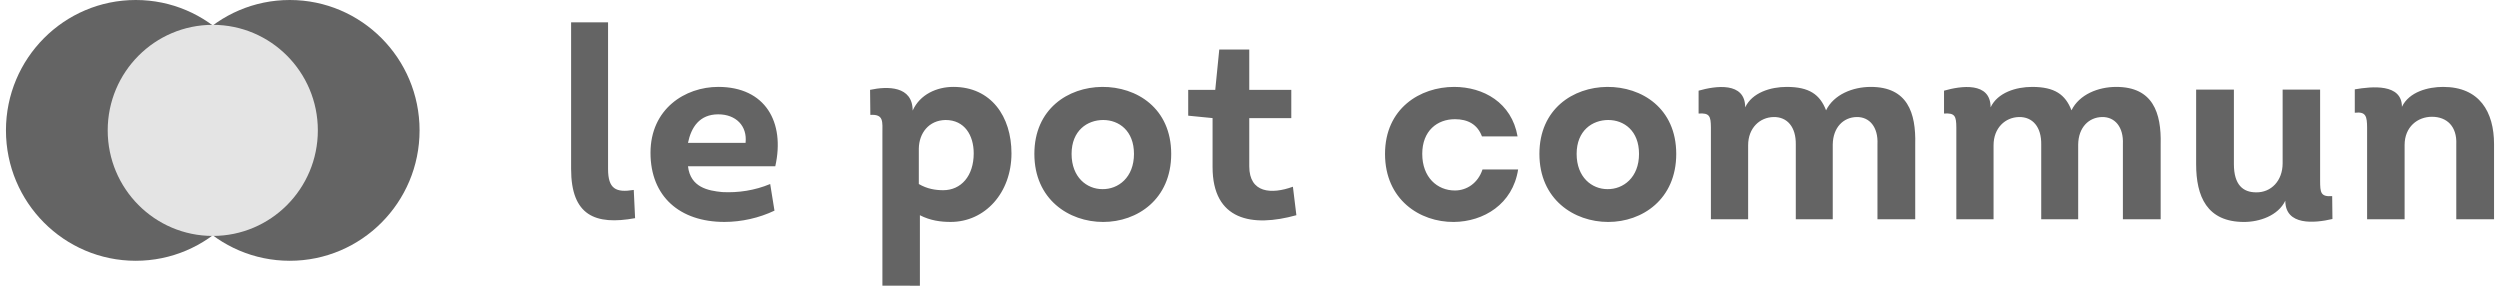 <svg xmlns="http://www.w3.org/2000/svg" width="210" height="24" viewBox="0 0 210 24" fill="none">
    <g clip-path="url(#clip0_186_2596)">
    <path d="M53.348 18.327L53.236 15.954C51.729 16.203 51.077 15.863 51.077 14.192V1.877H47.973V14.191C47.973 18.1 49.998 18.936 53.348 18.326V18.327ZM60.85 18.642C62.29 18.642 63.774 18.305 65.056 17.694L64.696 15.457C63.392 16 62.02 16.203 60.67 16.135C59.501 16.022 57.994 15.751 57.791 13.966H65.124C65.956 10.26 64.291 7.299 60.333 7.299C57.544 7.299 54.642 9.152 54.642 12.836C54.642 16.519 57.116 18.642 60.85 18.642ZM62.628 11.999H57.791C58.061 10.689 58.758 9.604 60.333 9.604C61.818 9.604 62.785 10.576 62.628 11.999ZM77.271 23.999V18.078C78.147 18.53 79.025 18.642 79.857 18.642C82.737 18.642 84.964 16.203 84.964 12.881C84.964 9.786 83.254 7.299 80.082 7.299C78.687 7.299 77.271 7.932 76.663 9.289C76.663 7.209 74.549 7.232 73.086 7.547L73.109 9.65C74.257 9.582 74.122 10.215 74.122 11.254V23.998L77.271 23.999ZM79.228 15.977C78.576 15.977 77.877 15.865 77.181 15.458V12.475C77.203 11.188 78.013 10.102 79.43 10.08C81.027 10.08 81.792 11.368 81.792 12.882C81.792 14.78 80.734 15.977 79.228 15.977ZM92.667 18.644C95.524 18.644 98.381 16.746 98.381 12.928C98.381 9.086 95.479 7.278 92.577 7.3C89.721 7.324 86.887 9.153 86.887 12.928C86.887 16.746 89.789 18.644 92.667 18.644ZM92.6 15.887C91.295 15.887 90.013 14.893 90.013 12.928C90.013 10.962 91.34 10.08 92.667 10.08C93.994 10.08 95.254 10.984 95.254 12.928C95.254 14.915 93.927 15.909 92.6 15.887ZM108.896 18.079L108.604 15.684C106.805 16.339 104.938 16.226 104.938 13.967V9.921H108.469V7.548H104.938V4.159H102.419L102.081 7.548H99.809V9.717L101.856 9.919V14.032C101.856 18.506 105.163 19.116 108.896 18.077V18.079ZM122.123 18.644C124.62 18.621 127.072 17.152 127.522 14.237H124.53C124.147 15.39 123.203 16.001 122.212 16.001C120.728 16.001 119.469 14.893 119.469 12.928C119.469 10.984 120.728 10.012 122.213 10.012C123.293 10.012 124.103 10.441 124.485 11.459H127.477C126.981 8.611 124.597 7.3 122.146 7.3C119.289 7.3 116.342 9.108 116.342 12.928C116.342 16.769 119.266 18.667 122.123 18.644ZM135.091 18.644C137.948 18.644 140.804 16.746 140.804 12.928C140.804 9.086 137.902 7.278 135 7.3C132.144 7.324 129.31 9.153 129.31 12.928C129.31 16.746 132.212 18.644 135.091 18.644ZM135.023 15.887C133.719 15.887 132.437 14.893 132.437 12.928C132.437 10.962 133.764 10.08 135.091 10.08C136.418 10.08 137.678 10.984 137.678 12.928C137.678 14.915 136.35 15.909 135.023 15.887ZM146.843 18.418V12.204C146.843 10.736 147.833 9.854 148.98 9.831C150.128 9.809 150.869 10.667 150.847 12.136V18.418H153.951V12.136C153.974 10.691 154.852 9.854 155.954 9.831C157.033 9.809 157.776 10.667 157.707 12.114V18.418H160.879V12.114C160.947 9.47 160.227 7.3 157.146 7.3C155.639 7.3 154.042 7.933 153.39 9.266C152.872 7.933 151.972 7.3 150.083 7.3C148.732 7.3 147.181 7.775 146.596 9.018C146.596 6.849 144.099 7.21 142.682 7.617V9.538C143.603 9.473 143.708 9.757 143.716 10.702V18.418H146.844H146.843ZM167.459 18.418V12.204C167.459 10.736 168.449 9.854 169.595 9.831C170.743 9.809 171.486 10.667 171.463 12.136V18.418H174.567V12.136C174.589 10.691 175.467 9.854 176.569 9.831C177.648 9.809 178.391 10.667 178.323 12.114V18.418H181.496V12.114C181.562 9.47 180.843 7.3 177.761 7.3C176.254 7.3 174.658 7.933 174.005 9.266C173.487 7.933 172.588 7.3 170.698 7.3C169.349 7.3 167.796 7.775 167.211 9.018C167.211 6.849 164.714 7.21 163.298 7.617V9.538C164.219 9.473 164.324 9.757 164.332 10.702V18.418H167.459ZM188.502 18.644C189.784 18.644 191.358 18.124 191.966 16.859C191.966 18.96 194.394 18.757 195.925 18.396L195.903 16.474C194.935 16.542 194.89 16.181 194.89 15.165V7.525H191.741V13.717C191.741 15.186 190.774 16.18 189.514 16.157C188.412 16.157 187.647 15.525 187.647 13.785V7.525H184.475V13.785C184.475 16.497 185.375 18.644 188.502 18.644ZM201.987 18.418V12.181C201.987 10.645 203.089 9.809 204.281 9.809C205.541 9.809 206.395 10.623 206.328 12.114V18.418H209.5V12.114C209.5 9.402 208.285 7.3 205.225 7.3C203.966 7.3 202.369 7.707 201.762 8.973C201.762 7.007 199.243 7.256 197.802 7.505V9.47C198.745 9.362 198.831 9.767 198.837 10.743V18.418H201.987Z" fill="#646464"/>
    <path d="M24.342 21.905C30.363 21.905 35.244 17.001 35.244 10.952C35.244 4.904 30.363 0 24.342 0C18.32 0 13.439 4.904 13.439 10.952C13.439 17.001 18.32 21.905 24.342 21.905Z" fill="#646464"/>
    <path d="M11.403 21.905C17.424 21.905 22.305 17.001 22.305 10.952C22.305 4.904 17.424 0 11.403 0C5.381 0 0.5 4.904 0.5 10.952C0.5 17.001 5.381 21.905 11.403 21.905Z" fill="#646464"/>
    <path d="M17.873 19.818C22.747 19.818 26.699 15.849 26.699 10.952C26.699 6.055 22.747 2.086 17.873 2.086C12.998 2.086 9.047 6.055 9.047 10.952C9.047 15.849 12.998 19.818 17.873 19.818Z" fill="#E4E4E4"/>
    </g>
    <defs>
    <clipPath id="clip0_186_2596">
    <rect width="209" height="24" fill="white" transform="translate(0.5)"/>
    </clipPath>
    </defs>
    </svg>